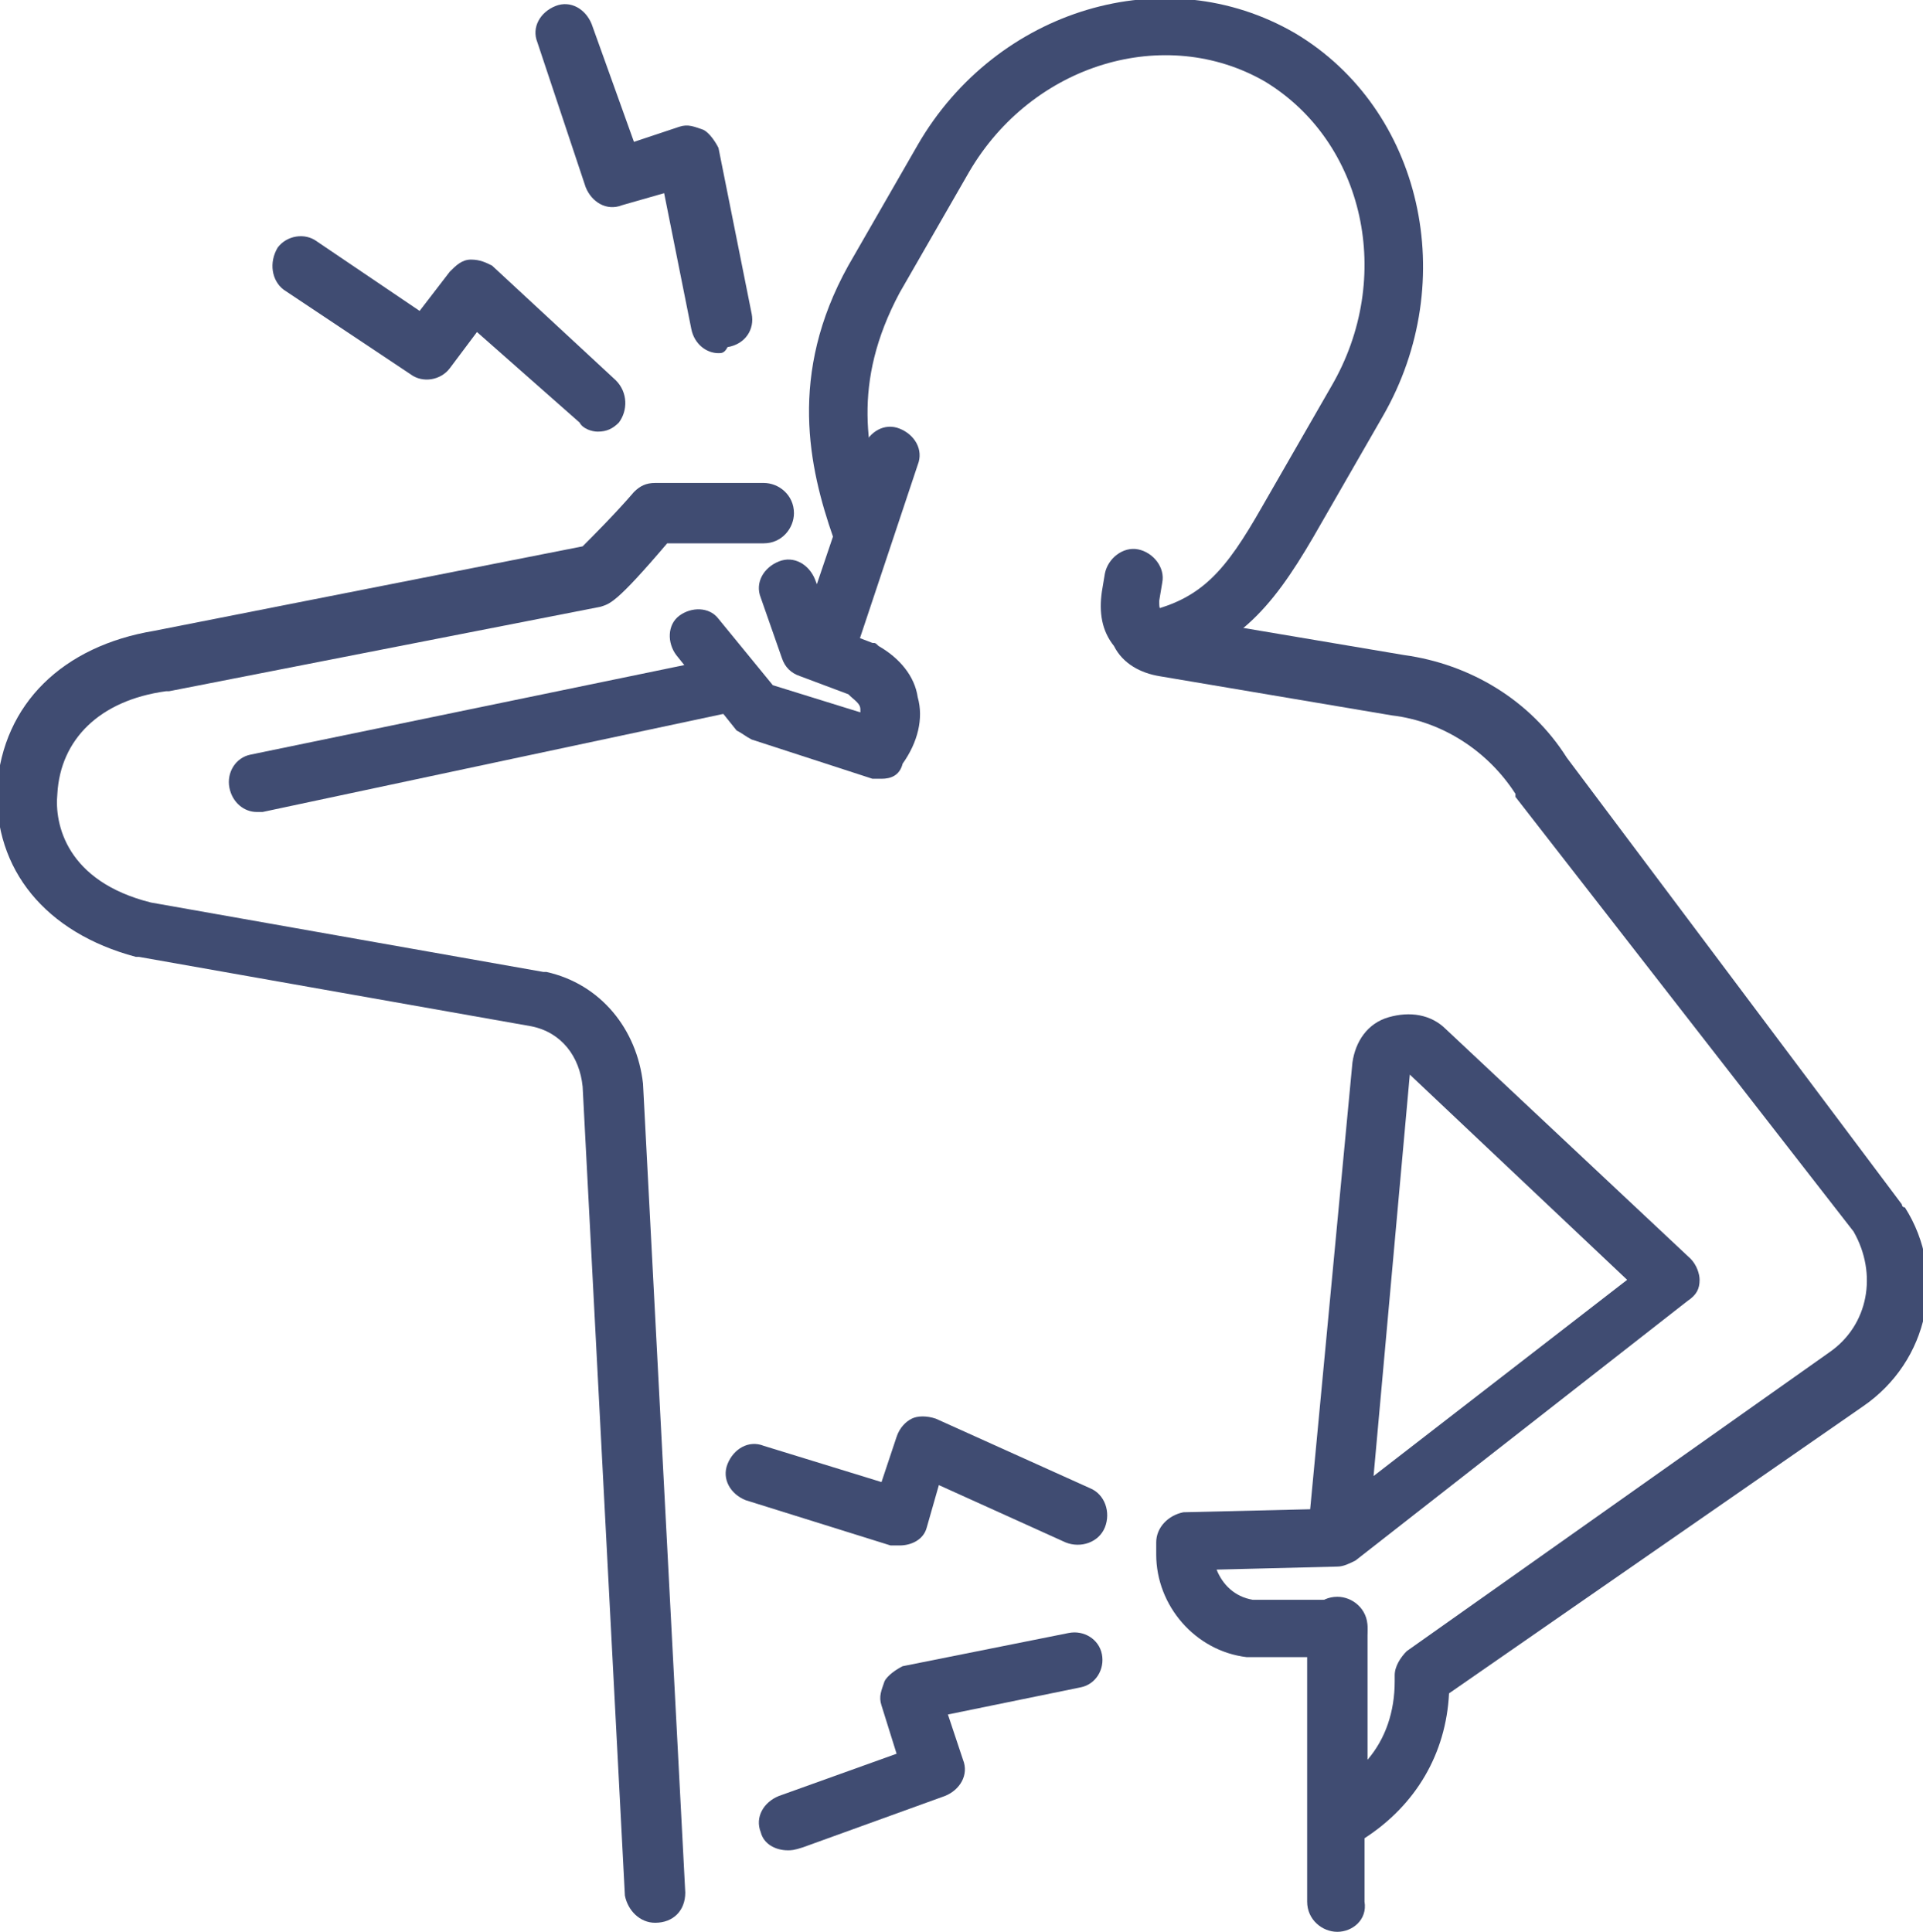 <?xml version="1.0" encoding="utf-8"?>
<!-- Generator: Adobe Illustrator 24.0.3, SVG Export Plug-In . SVG Version: 6.00 Build 0)  -->
<svg version="1.1" id="Layer_1" xmlns="http://www.w3.org/2000/svg" xmlns:xlink="http://www.w3.org/1999/xlink" x="0px" y="0px"
	 viewBox="0 0 63.7 64" style="enable-background:new 0 0 63.7 64;" xml:space="preserve">
<style type="text/css">
	.st0{fill:#404C72;}
</style>
<g>
	<g>
		<g>
			<path class="st0" d="M38,22.2c-0.4,0-0.8-0.3-0.9-0.8c-0.1-0.5,0.2-1,0.7-1.1c2-0.4,2.8-1.4,4-3.5l2.3-4
				c2.1-3.6,1.1-8.1-2.2-10.1c-3.3-1.9-7.7-0.6-9.8,3l-2.3,4c-1.6,3-1.1,5.3-0.4,7.5c0.2,0.5-0.1,1-0.6,1.2c-0.5,0.2-1-0.1-1.2-0.6
				c-0.8-2.3-1.5-5.4,0.5-9c0,0,0,0,0,0l2.3-4c2.6-4.5,8.2-6.2,12.5-3.7c4.2,2.5,5.5,8.2,2.9,12.7l-2.3,4c-1.4,2.4-2.6,3.8-5.3,4.4
				C38.1,22.2,38,22.2,38,22.2z"/>
		</g>
	</g>
	<path class="st0" d="M8.5,26.9c-0.4,0-0.8-0.3-0.9-0.8c-0.1-0.5,0.2-1,0.7-1.1l15.5-3.2c0.5-0.1,1,0.2,1.1,0.7
		c0.1,0.5-0.2,1-0.7,1.1L8.7,26.9C8.6,26.9,8.5,26.9,8.5,26.9z"/>
	<path class="st0" d="M21.7,63.7c-0.5,0-0.9-0.4-1-0.9l-1.4-26.8c-0.1-1-0.7-1.8-1.7-2l-13-2.3c0,0,0,0-0.1,0
		c-3-0.8-4.7-2.9-4.6-5.6c0.2-2.8,2.2-4.7,5.2-5.2l14.2-2.8c0.3-0.3,1.1-1.1,1.7-1.8c0.2-0.2,0.4-0.3,0.7-0.3h3.6c0.5,0,1,0.4,1,1
		c0,0.5-0.4,1-1,1h-3.2c-1.7,2-1.9,2-2.2,2.1c0,0,0,0,0,0L5.6,22.9c0,0,0,0-0.1,0c-2.2,0.3-3.5,1.6-3.6,3.4c-0.1,1,0.3,2.9,3.1,3.6
		l13,2.3c0,0,0,0,0.1,0c1.8,0.4,3,1.9,3.2,3.7c0,0,0,0,0,0l1.4,26.8C22.7,63.3,22.3,63.7,21.7,63.7C21.7,63.7,21.7,63.7,21.7,63.7z"
		/>
	<path class="st0" d="M44.3,54.9C44.3,54.9,44.3,54.9,44.3,54.9l-2.9,0c0,0-0.1,0-0.1,0c-1.7-0.2-3-1.7-3-3.4v-0.4
		c0-0.5,0.4-0.9,0.9-1l4.2-0.1l1.4-14.8c0.1-0.7,0.5-1.3,1.2-1.5c0.7-0.2,1.4-0.1,1.9,0.4l8.1,7.6c0.2,0.2,0.3,0.5,0.3,0.7
		c0,0.3-0.1,0.5-0.4,0.7l-11,8.6c0,0,0,0,0,0c0,0,0,0,0,0c-0.2,0.1-0.4,0.2-0.6,0.2l-4,0.1c0.2,0.5,0.6,0.9,1.2,1l2.8,0
		c0.5,0,1,0.4,1,1C45.3,54.5,44.8,54.9,44.3,54.9z M46.7,35.6l-1.2,13.3l8.4-6.5L46.7,35.6z"/>
	<path class="st0" d="M44.3,64c-0.5,0-1-0.4-1-1v-9.1c0-0.5,0.4-1,1-1c0.5,0,1,0.4,1,1v4.4c0.6-0.7,0.9-1.6,0.9-2.6v-0.2
		c0-0.3,0.2-0.6,0.4-0.8l14-9.9c1.3-0.9,1.6-2.6,0.8-4L50.2,26.4c0,0,0,0,0-0.1c-0.9-1.4-2.4-2.4-4.1-2.6c0,0,0,0,0,0l-7.7-1.3
		c-0.6-0.1-1.2-0.4-1.5-1c-0.4-0.5-0.5-1.1-0.4-1.8l0.1-0.6c0.1-0.5,0.6-0.9,1.1-0.8c0.5,0.1,0.9,0.6,0.8,1.1l-0.1,0.6
		c0,0.2,0,0.3,0.1,0.3c0,0.1,0.1,0.1,0.3,0.2l7.7,1.3c2.2,0.3,4.2,1.5,5.4,3.4L63,39.9c0,0,0,0.1,0.1,0.1c1.4,2.2,0.8,5.1-1.4,6.6
		L48,56.1c-0.1,2-1.1,3.7-2.8,4.8V63C45.3,63.6,44.8,64,44.3,64z"/>
	<path class="st0" d="M29.2,25.8c-0.1,0-0.2,0-0.3,0l-4-1.3c-0.2-0.1-0.3-0.2-0.5-0.3l-2-2.5c-0.3-0.4-0.3-1,0.1-1.3
		c0.4-0.3,1-0.3,1.3,0.1l1.8,2.2l2.9,0.9c0,0,0-0.1,0-0.1c0-0.2-0.2-0.3-0.4-0.5l-1.6-0.6c-0.3-0.1-0.5-0.3-0.6-0.6l-0.7-2
		c-0.2-0.5,0.1-1,0.6-1.2c0.5-0.2,1,0.1,1.2,0.6l0.6,1.6l1.3,0.5c0.1,0,0.1,0,0.2,0.1c0.7,0.4,1.2,1,1.3,1.7c0.2,0.7,0,1.5-0.5,2.2
		C29.8,25.7,29.5,25.8,29.2,25.8z"/>
	<path class="st0" d="M19.8,14.3c-0.2,0-0.5-0.1-0.6-0.3L15.8,11l-0.9,1.2c-0.3,0.4-0.9,0.5-1.3,0.2L9.4,9.6C9,9.3,8.9,8.7,9.2,8.2
		c0.3-0.4,0.9-0.5,1.3-0.2l3.4,2.3l1-1.3c0.2-0.2,0.4-0.4,0.7-0.4c0.3,0,0.5,0.1,0.7,0.2l4.1,3.8c0.4,0.4,0.4,1,0.1,1.4
		C20.3,14.2,20.1,14.3,19.8,14.3z"/>
	<path class="st0" d="M23.8,11.7c-0.4,0-0.8-0.3-0.9-0.8L22,6.4l-1.4,0.4c-0.5,0.2-1-0.1-1.2-0.6l-1.6-4.8c-0.2-0.5,0.1-1,0.6-1.2
		c0.5-0.2,1,0.1,1.2,0.6L21,4.7l1.5-0.5c0.3-0.1,0.5,0,0.8,0.1c0.2,0.1,0.4,0.4,0.5,0.6l1.1,5.5c0.1,0.5-0.2,1-0.8,1.1
		C24,11.7,23.9,11.7,23.8,11.7z"/>
	<path class="st0" d="M26.1,61.3c-0.4,0-0.8-0.2-0.9-0.6c-0.2-0.5,0.1-1,0.6-1.2l3.9-1.4l-0.5-1.6c-0.1-0.3,0-0.5,0.1-0.8
		c0.1-0.2,0.4-0.4,0.6-0.5l5.5-1.1c0.5-0.1,1,0.2,1.1,0.7c0.1,0.5-0.2,1-0.7,1.1l-4.4,0.9l0.5,1.5c0.2,0.5-0.1,1-0.6,1.2l-4.7,1.7
		C26.3,61.3,26.2,61.3,26.1,61.3z"/>
	<path class="st0" d="M29.8,51.2c-0.1,0-0.2,0-0.3,0l-4.8-1.5c-0.5-0.2-0.8-0.7-0.6-1.2c0.2-0.5,0.7-0.8,1.2-0.6l3.9,1.2l0.5-1.5
		c0.1-0.3,0.3-0.5,0.5-0.6c0.2-0.1,0.5-0.1,0.8,0l5.1,2.3c0.5,0.2,0.7,0.8,0.5,1.3c-0.2,0.5-0.8,0.7-1.3,0.5l-4.2-1.9l-0.4,1.4
		C30.6,51,30.2,51.2,29.8,51.2z"/>
	<path class="st0" d="M27.3,22.6c-0.1,0-0.2,0-0.3-0.1c-0.5-0.2-0.8-0.7-0.6-1.2l2.2-6.5c0.2-0.5,0.7-0.8,1.2-0.6
		c0.5,0.2,0.8,0.7,0.6,1.2L28.2,22C28.1,22.4,27.7,22.6,27.3,22.6z"/>
</g>
</svg>

